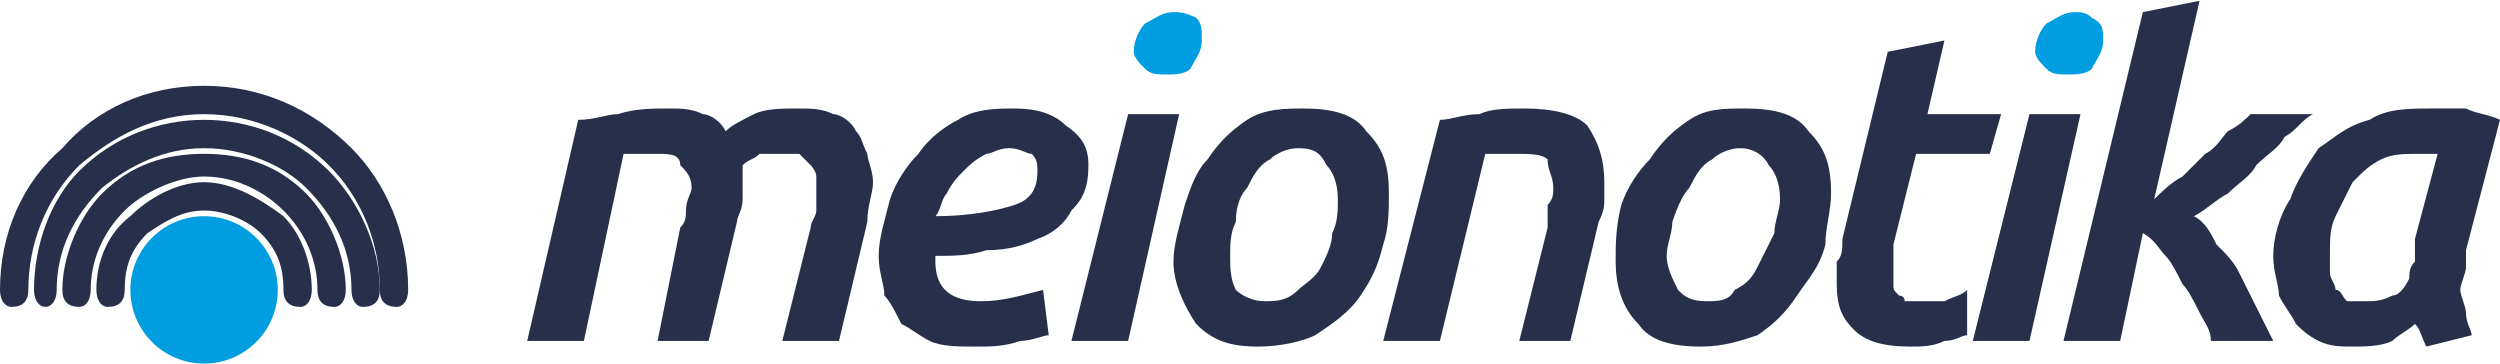 <?xml version="1.0" encoding="UTF-8"?>
<!DOCTYPE svg PUBLIC "-//W3C//DTD SVG 1.1//EN" "http://www.w3.org/Graphics/SVG/1.1/DTD/svg11.dtd">
<!-- Creator: CorelDRAW X8 -->
<svg xmlns="http://www.w3.org/2000/svg" xml:space="preserve" width="247px" height="36px" version="1.1" style="shape-rendering:geometricPrecision; text-rendering:geometricPrecision; image-rendering:optimizeQuality; fill-rule:evenodd; clip-rule:evenodd"
viewBox="0 0 441 64"
 xmlns:xlink="http://www.w3.org/1999/xlink">
 <defs>
  <style type="text/css">
   <![CDATA[
    .fil0 {fill:#009EE0}
    .fil2 {fill:#009EE0;fill-rule:nonzero}
    .fil1 {fill:#282F4B;fill-rule:nonzero}
   ]]>
  </style>
 </defs>
 <g id="Layer_x0020_1">
  <g id="_2733370332000">
   <circle class="fil0" cx="36" cy="51" r="13"/>
   <path class="fil1" d="M22 51c0,2 -1,3 -3,3 -1,0 -2,-1 -2,-3 0,-5 2,-10 6,-13 3,-3 8,-6 13,-6 5,0 10,3 14,6 3,3 5,8 5,13 0,2 -1,3 -2,3 -2,0 -3,-1 -3,-3 0,-4 -1,-7 -4,-10 -2,-2 -6,-4 -10,-4 -4,0 -7,2 -10,4 -3,3 -4,6 -4,10z"/>
   <path class="fil1" d="M16 51c0,2 -1,3 -2,3 -2,0 -3,-1 -3,-3 0,-6 3,-13 7,-17 5,-5 11,-7 18,-7 7,0 13,2 18,7 4,4 7,11 7,17 0,2 -1,3 -2,3 -2,0 -3,-1 -3,-3 0,-5 -2,-10 -6,-14 -3,-3 -8,-6 -14,-6 -5,0 -11,3 -14,6 -4,4 -6,9 -6,14z"/>
   <path class="fil1" d="M10 51c0,2 -1,3 -2,3 -1,0 -2,-1 -2,-3 0,-8 3,-16 8,-21 6,-6 14,-9 22,-9 8,0 16,3 22,9 5,5 9,13 9,21 0,2 -1,3 -3,3 -1,0 -2,-1 -2,-3 0,-7 -3,-13 -8,-18 -4,-4 -11,-7 -18,-7 -7,0 -13,3 -18,7 -5,5 -8,11 -8,18z"/>
   <path class="fil1" d="M5 51c0,2 -1,3 -3,3 -1,0 -2,-1 -2,-3 0,-10 4,-19 11,-25 6,-7 15,-11 25,-11 10,0 19,4 26,11 6,6 10,15 10,25 0,2 -1,3 -2,3 -2,0 -3,-1 -3,-3 0,-8 -3,-16 -9,-22 -5,-5 -13,-9 -22,-9 -9,0 -16,4 -22,9 -6,6 -9,14 -9,22z"/>
  </g>
  <path class="fil1" d="M430 27c-1,0 -2,0 -3,0 -3,0 -5,0 -7,1 -2,1 -3,2 -5,4 -1,2 -2,4 -3,6 -1,2 -1,4 -1,7 0,1 0,2 0,3 0,1 1,2 1,3 1,0 1,1 2,2 1,0 2,0 3,0 2,0 3,0 5,-1 1,0 2,-1 3,-3 0,-1 0,-2 1,-3 0,-2 0,-3 0,-4l4 -15zm5 17c0,1 0,2 0,3 0,1 -1,3 -1,4 0,1 1,3 1,4 0,2 1,3 1,4l-8 2c-1,-2 -1,-3 -2,-4 -1,1 -3,2 -4,3 -2,1 -5,1 -7,1 -2,0 -4,0 -6,-1 -2,-1 -3,-2 -4,-3 -1,-2 -2,-3 -3,-5 0,-2 -1,-4 -1,-7 0,-3 1,-7 3,-10 1,-3 3,-6 5,-9 3,-2 5,-4 9,-5 3,-2 7,-2 11,-2 2,0 4,0 6,0 2,1 4,1 6,2l-6 23z"/>
  <path class="fil1" d="M380 35c1,-1 3,-3 5,-4 1,-1 3,-3 4,-4 2,-1 3,-3 4,-4 2,-1 3,-2 4,-3l11 0c-2,1 -3,3 -5,4 -1,2 -3,3 -5,5 -1,2 -3,3 -5,5 -2,1 -4,3 -6,4 2,1 3,3 4,5 2,2 3,3 4,5 1,2 2,4 3,6 1,2 2,4 3,6l-11 0c0,-2 -1,-3 -2,-5 -1,-2 -2,-4 -3,-5 -1,-2 -2,-4 -3,-5 -1,-1 -2,-3 -4,-4l-4 19 -10 0 14 -58 10 -2 -8 35z"/>
  <path class="fil2" d="M365 13c-2,0 -3,0 -4,-1 -1,-1 -2,-2 -2,-3 0,-2 1,-4 2,-5 2,-1 3,-2 5,-2 1,0 2,0 3,1 2,1 2,2 2,4 0,2 -1,3 -2,5 -1,1 -3,1 -4,1z"/>
  <polygon class="fil1" points="358,60 348,60 358,20 367,20 "/>
  <path class="fil1" d="M333 9l10 -2 -3 13 13 0 -2 7 -13 0 -4 16c0,1 0,2 0,3 0,1 0,2 0,2 0,1 0,1 0,2 0,1 0,1 1,2 0,0 1,0 1,1 1,0 2,0 3,0 2,0 3,0 4,0 2,-1 3,-1 4,-2l0 8c-1,0 -2,1 -4,1 -2,1 -4,1 -6,1 -5,0 -8,-1 -10,-3 -2,-2 -3,-4 -3,-8 0,-1 0,-2 0,-4 1,-1 1,-2 1,-4l8 -33z"/>
  <path class="fil1" d="M307 26c-2,0 -4,1 -5,2 -2,1 -3,3 -4,5 -1,1 -2,3 -3,6 0,2 -1,4 -1,6 0,2 1,4 2,6 1,1 2,2 5,2 2,0 4,0 5,-2 2,-1 3,-2 4,-4 1,-2 2,-4 3,-6 0,-2 1,-4 1,-6 0,-3 -1,-5 -2,-6 -1,-2 -3,-3 -5,-3zm-7 35c-5,0 -9,-1 -11,-4 -3,-3 -4,-7 -4,-11 0,-3 0,-6 1,-10 1,-3 3,-6 5,-8 2,-3 4,-5 7,-7 3,-2 6,-2 10,-2 5,0 9,1 11,4 3,3 4,6 4,11 0,3 -1,6 -1,9 -1,4 -3,6 -5,9 -2,3 -4,5 -7,7 -3,1 -6,2 -10,2z"/>
  <path class="fil1" d="M254 21c2,0 4,-1 7,-1 2,-1 5,-1 8,-1 5,0 9,1 11,3 2,3 3,6 3,10 0,1 0,2 0,3 0,1 0,2 -1,4l-5 21 -9 0 5 -20c0,-1 0,-3 0,-4 1,-1 1,-2 1,-3 0,-2 -1,-3 -1,-5 -1,-1 -3,-1 -6,-1 -2,0 -4,0 -5,0l-8 33 -10 0 10 -39z"/>
  <path class="fil1" d="M229 26c-2,0 -4,1 -5,2 -2,1 -3,3 -4,5 -1,1 -2,3 -2,6 -1,2 -1,4 -1,6 0,2 0,4 1,6 1,1 3,2 5,2 2,0 4,0 6,-2 1,-1 3,-2 4,-4 1,-2 2,-4 2,-6 1,-2 1,-4 1,-6 0,-3 -1,-5 -2,-6 -1,-2 -2,-3 -5,-3zm-7 35c-5,0 -8,-1 -11,-4 -2,-3 -4,-7 -4,-11 0,-3 1,-6 2,-10 1,-3 2,-6 4,-8 2,-3 4,-5 7,-7 3,-2 7,-2 10,-2 5,0 9,1 11,4 3,3 4,6 4,11 0,3 0,6 -1,9 -1,4 -2,6 -4,9 -2,3 -5,5 -8,7 -2,1 -6,2 -10,2z"/>
  <path class="fil2" d="M206 13c-2,0 -3,0 -4,-1 -1,-1 -2,-2 -2,-3 0,-2 1,-4 2,-5 2,-1 3,-2 5,-2 1,0 2,0 4,1 1,1 1,2 1,4 0,2 -1,3 -2,5 -1,1 -3,1 -4,1z"/>
  <polygon class="fil1" points="199,60 189,60 199,20 208,20 "/>
  <path class="fil1" d="M178 26c-2,0 -3,1 -4,1 -2,1 -3,2 -4,3 -1,1 -2,2 -3,4 -1,1 -1,3 -2,4 6,0 11,-1 14,-2 3,-1 4,-3 4,-6 0,-1 0,-2 -1,-3 -1,0 -2,-1 -4,-1zm-23 19c0,-3 1,-6 2,-10 1,-3 3,-6 5,-8 2,-3 5,-5 7,-6 3,-2 7,-2 10,-2 4,0 7,1 9,3 3,2 4,4 4,7 0,4 -1,6 -3,8 -1,2 -3,4 -6,5 -2,1 -5,2 -9,2 -3,1 -6,1 -9,1 0,0 0,0 0,0l0 1c0,5 3,7 8,7 4,0 7,-1 11,-2l1 8c-1,0 -3,1 -5,1 -3,1 -5,1 -8,1 -3,0 -6,0 -8,-1 -2,-1 -3,-2 -5,-3 -1,-2 -2,-4 -3,-5 0,-2 -1,-4 -1,-7z"/>
  <path class="fil1" d="M102 21c3,0 5,-1 7,-1 3,-1 6,-1 9,-1 2,0 4,0 6,1 1,0 3,1 4,3 1,-1 3,-2 5,-3 2,-1 5,-1 8,-1 2,0 4,0 6,1 1,0 3,1 4,3 1,1 1,2 2,4 0,1 1,3 1,5 0,2 -1,4 -1,7l-5 21 -10 0 5 -20c0,-1 1,-2 1,-3 0,-2 0,-3 0,-4 0,-1 0,-2 0,-2 0,-1 -1,-2 -1,-2 -1,-1 -1,-1 -2,-2 -1,0 -2,0 -3,0 -1,0 -3,0 -4,0 -1,1 -2,1 -3,2 0,1 0,2 0,3 0,1 0,2 0,3 0,2 -1,3 -1,4l-5 21 -9 0 4 -20c1,-1 1,-2 1,-3 0,-2 1,-3 1,-4 0,-2 -1,-3 -2,-4 0,-2 -2,-2 -4,-2 -1,0 -2,0 -3,0 -1,0 -2,0 -3,0l-7 33 -10 0 9 -39z"/>
 </g>
</svg>
